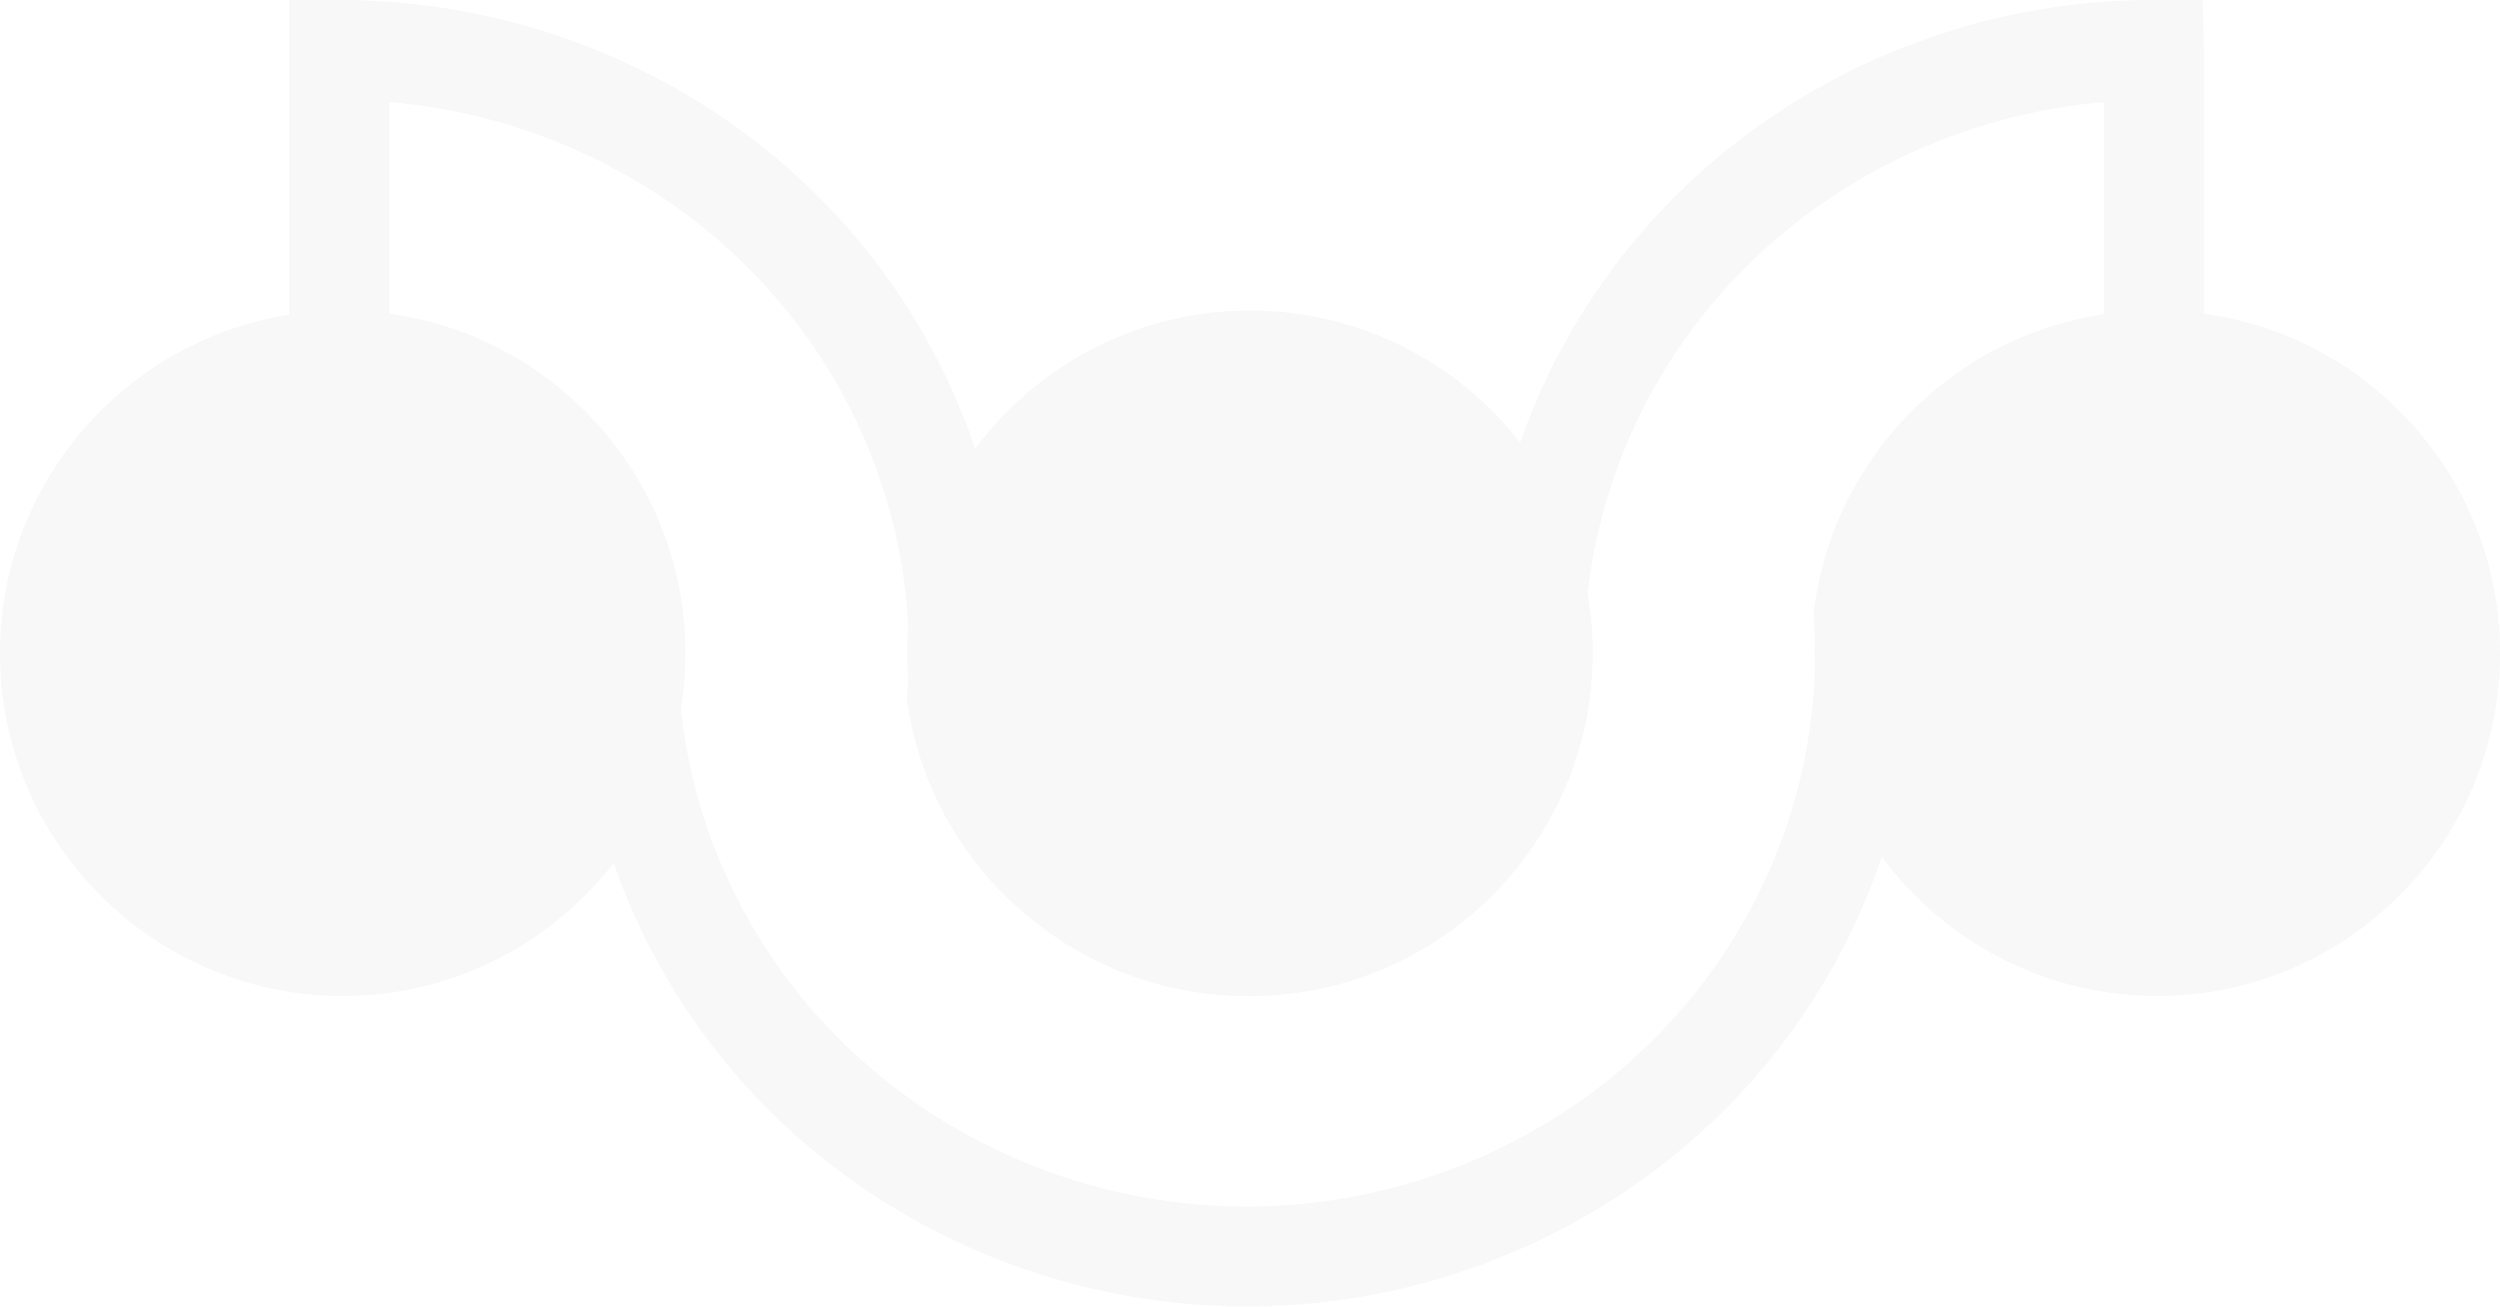 <!-- Generator: Adobe Illustrator 19.0.0, SVG Export Plug-In  -->
<svg version="1.1"
	 xmlns="http://www.w3.org/2000/svg" xmlns:xlink="http://www.w3.org/1999/xlink" xmlns:a="http://ns.adobe.com/AdobeSVGViewerExtensions/3.0/"
	 x="0px" y="0px" width="499.019px" height="260.792px" viewBox="0 0 499.019 260.792"
	 style="enable-background:new 0 0 499.019 260.792;" xml:space="preserve">
<style type="text/css">
	.st0{opacity:0.3;}
	.st1{fill:#E6E6E7;}
</style>
<defs>
</defs>
<g class="st0">
	<path class="st1" d="M248.837,260.792c-36.891,0-72.489-15.15-97.665-41.566c-20.942-21.978-33.546-50.56-35.488-80.479
		c-0.175-2.776-0.299-5.546-0.299-8.351c0-2.455,0.097-4.886,0.234-7.309c-3.552-23.52-23.975-41.144-47.878-41.15l-9.974-0.003
		V0.003h9.974c0,0,0.006,0,0.013,0c37.098,0,72.684,15.146,97.86,41.563c20.637,21.656,33.209,49.81,35.397,79.278
		c0.234,3.159,0.39,6.338,0.39,9.552c0,2.812-0.123,5.598-0.305,8.361c3.994,22.932,24.332,40.098,47.741,40.098
		s43.741-17.166,47.735-40.098c-0.182-2.763-0.305-5.549-0.305-8.361c0-3.214,0.156-6.393,0.39-9.546
		c2.188-29.475,14.76-57.628,35.397-79.284C357.23,15.15,392.821,0,429.712,0h9.974l0.214,9.978v71.956l-9.974,0.003
		c-23.903,0.006-44.326,17.63-47.878,41.15c0.136,2.419,0.234,4.854,0.234,7.309c0,2.805-0.123,5.581-0.299,8.338
		c-1.942,29.933-14.546,58.514-35.488,80.492C321.32,245.642,285.728,260.792,248.837,260.792z M77.716,62.722
		c29.728,4.406,53.794,28.157,57.813,58.667l0.123,0.964l-0.058,0.971c-0.149,2.341-0.26,4.695-0.26,7.072
		c0,2.377,0.11,4.731,0.26,7.072c1.636,25.247,12.299,49.401,30.02,67.998c21.429,22.481,51.761,35.378,83.223,35.378
		c31.455,0,61.787-12.896,83.216-35.378c17.721-18.598,28.384-42.751,30.02-68.011c0.149-2.328,0.26-4.682,0.26-7.059
		c0-2.377-0.11-4.731-0.26-7.072l-0.058-0.971l0.123-0.964c4.02-30.51,28.085-54.261,57.813-58.667V20.377
		c-28.001,2.399-54.287,14.838-73.456,34.949c-17.461,18.325-28.098,42.118-29.942,66.992c-0.195,2.666-0.338,5.357-0.338,8.078
		c0,2.721,0.143,5.412,0.338,8.085l0.084,1.117l-0.169,1.107c-5.02,33.121-34.092,58.099-67.632,58.099
		c-33.546,0-62.618-24.978-67.638-58.099l-0.169-1.107l0.084-1.117c0.195-2.672,0.338-5.364,0.338-8.085
		c0-2.721-0.143-5.412-0.338-8.085c-1.844-24.868-12.481-48.66-29.942-66.985c-19.202-20.147-45.553-32.595-73.456-34.965V62.722z"
		/>
	<g>
		<g>
			<circle class="st1" cx="249.51" cy="130.396" r="58.433"/>
			<path class="st1" d="M249.513,198.804c-37.722,0-68.411-30.689-68.411-68.408s30.689-68.408,68.411-68.408
				c37.715,0,68.404,30.689,68.404,68.408S287.228,198.804,249.513,198.804z M249.513,81.937c-26.721,0-48.462,21.738-48.462,48.459
				s21.741,48.459,48.462,48.459s48.456-21.738,48.456-48.459S276.234,81.937,249.513,81.937z"/>
		</g>
		<g>
			<circle class="st1" cx="430.615" cy="130.396" r="58.433"/>
			<path class="st1" d="M430.615,198.804c-37.715,0-68.404-30.689-68.404-68.408s30.689-68.408,68.404-68.408
				s68.404,30.689,68.404,68.408S468.33,198.804,430.615,198.804z M430.615,81.937c-26.721,0-48.456,21.738-48.456,48.459
				s21.734,48.459,48.456,48.459c26.721,0,48.456-21.738,48.456-48.459S457.336,81.937,430.615,81.937z"/>
		</g>
		<g>
			<circle class="st1" cx="68.406" cy="130.396" r="58.433"/>
			<path class="st1" d="M68.404,198.804C30.689,198.804,0,168.115,0,130.396s30.689-68.408,68.404-68.408
				c37.722,0,68.411,30.689,68.411,68.408S106.126,198.804,68.404,198.804z M68.404,81.937c-26.721,0-48.456,21.738-48.456,48.459
				s21.734,48.459,48.456,48.459s48.462-21.738,48.462-48.459S95.126,81.937,68.404,81.937z"/>
		</g>
	</g>
</g>
</svg>
